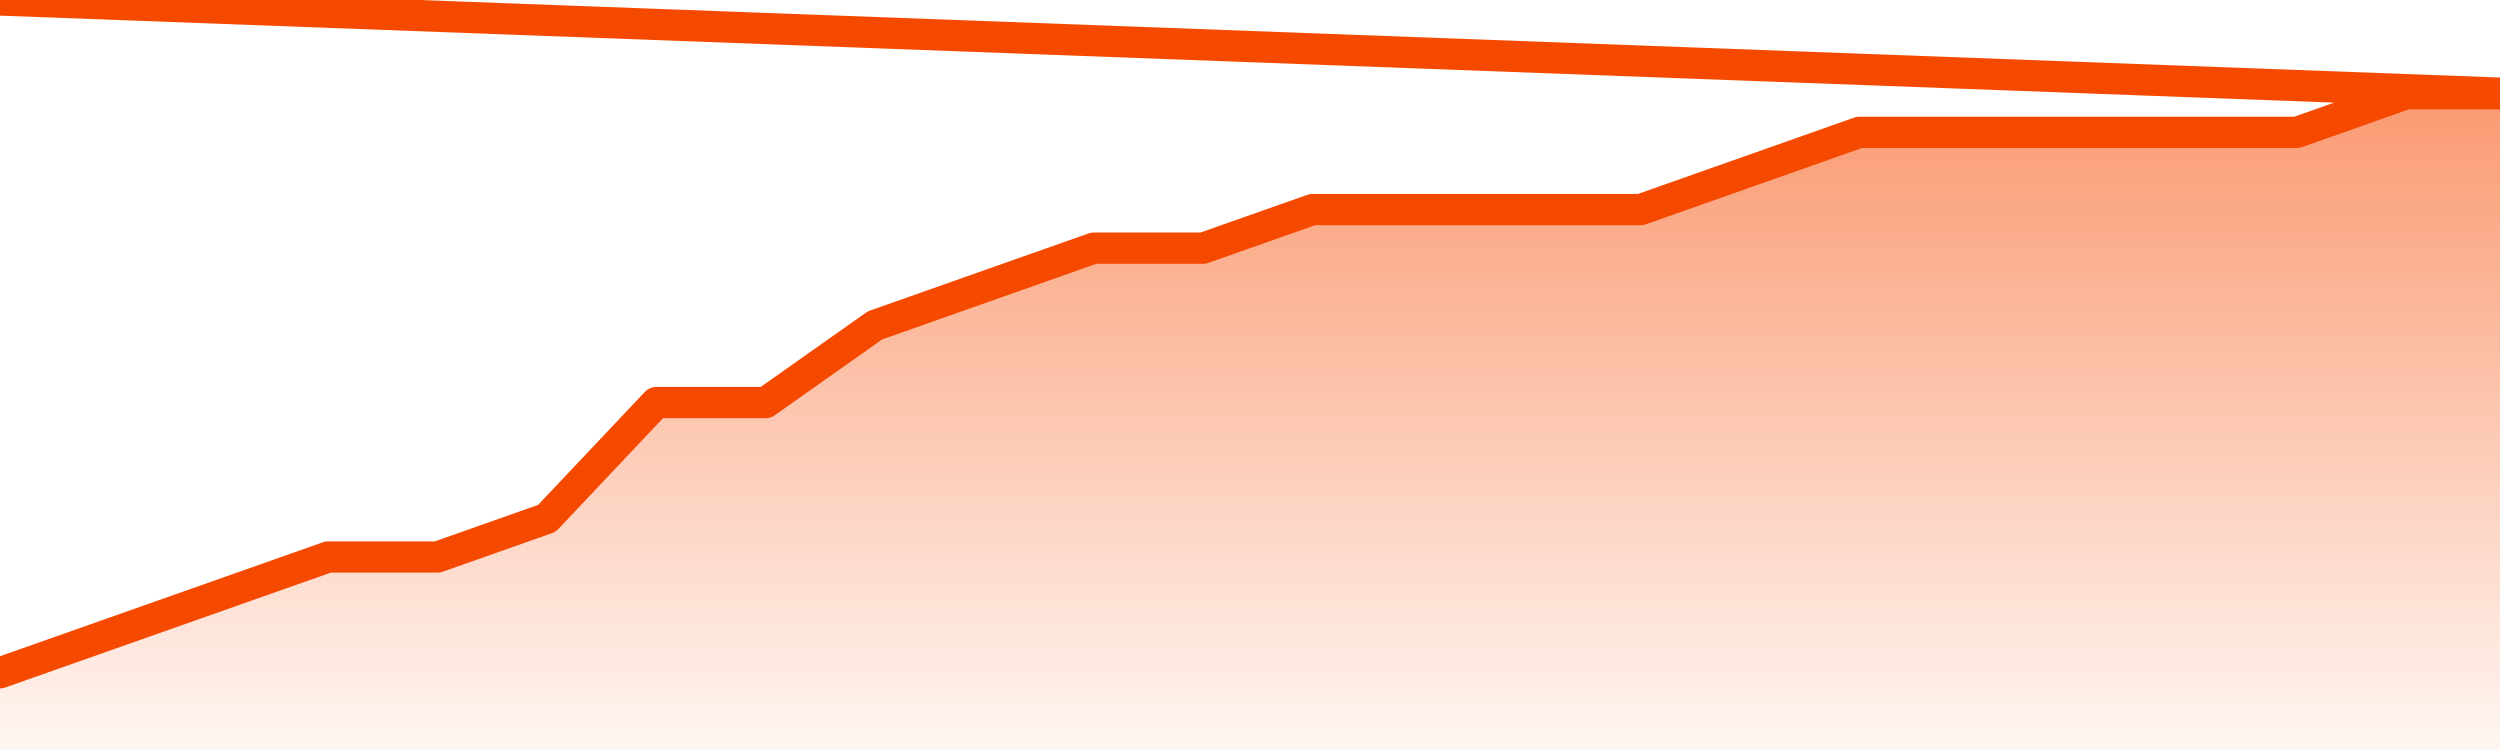       <svg
        version="1.1"
        xmlns="http://www.w3.org/2000/svg"
        width="80"
        height="24"
        viewBox="0 0 80 24">
        <defs>
          <linearGradient x1=".5" x2=".5" y2="1" id="gradient">
            <stop offset="0" stop-color="#F64900"/>
            <stop offset="1" stop-color="#f64900" stop-opacity="0"/>
          </linearGradient>
        </defs>
        <path
          fill="url(#gradient)"
          fill-opacity="0.56"
          stroke="none"
          d="M 0,26 0.0,21.529 3.5,20.294 7.0,19.059 10.5,17.824 14.0,17.824 17.5,16.588 21.0,12.882 24.5,12.882 28.0,10.412 31.5,9.176 35.0,7.941 38.5,7.941 42.0,6.706 45.5,6.706 49.0,6.706 52.5,6.706 56.0,5.471 59.5,4.235 63.0,4.235 66.5,4.235 70.0,4.235 73.5,4.235 77.0,3.0 80.5,3.0 82,26 Z"
        />
        <path
          fill="none"
          stroke="#F64900"
          stroke-width="1"
          stroke-linejoin="round"
          stroke-linecap="round"
          d="M 0.0,21.529 3.5,20.294 7.0,19.059 10.5,17.824 14.0,17.824 17.5,16.588 21.0,12.882 24.5,12.882 28.0,10.412 31.5,9.176 35.0,7.941 38.5,7.941 42.0,6.706 45.5,6.706 49.0,6.706 52.5,6.706 56.0,5.471 59.5,4.235 63.0,4.235 66.5,4.235 70.0,4.235 73.5,4.235 77.0,3.0 80.5,3.0.join(' ') }"
        />
      </svg>
